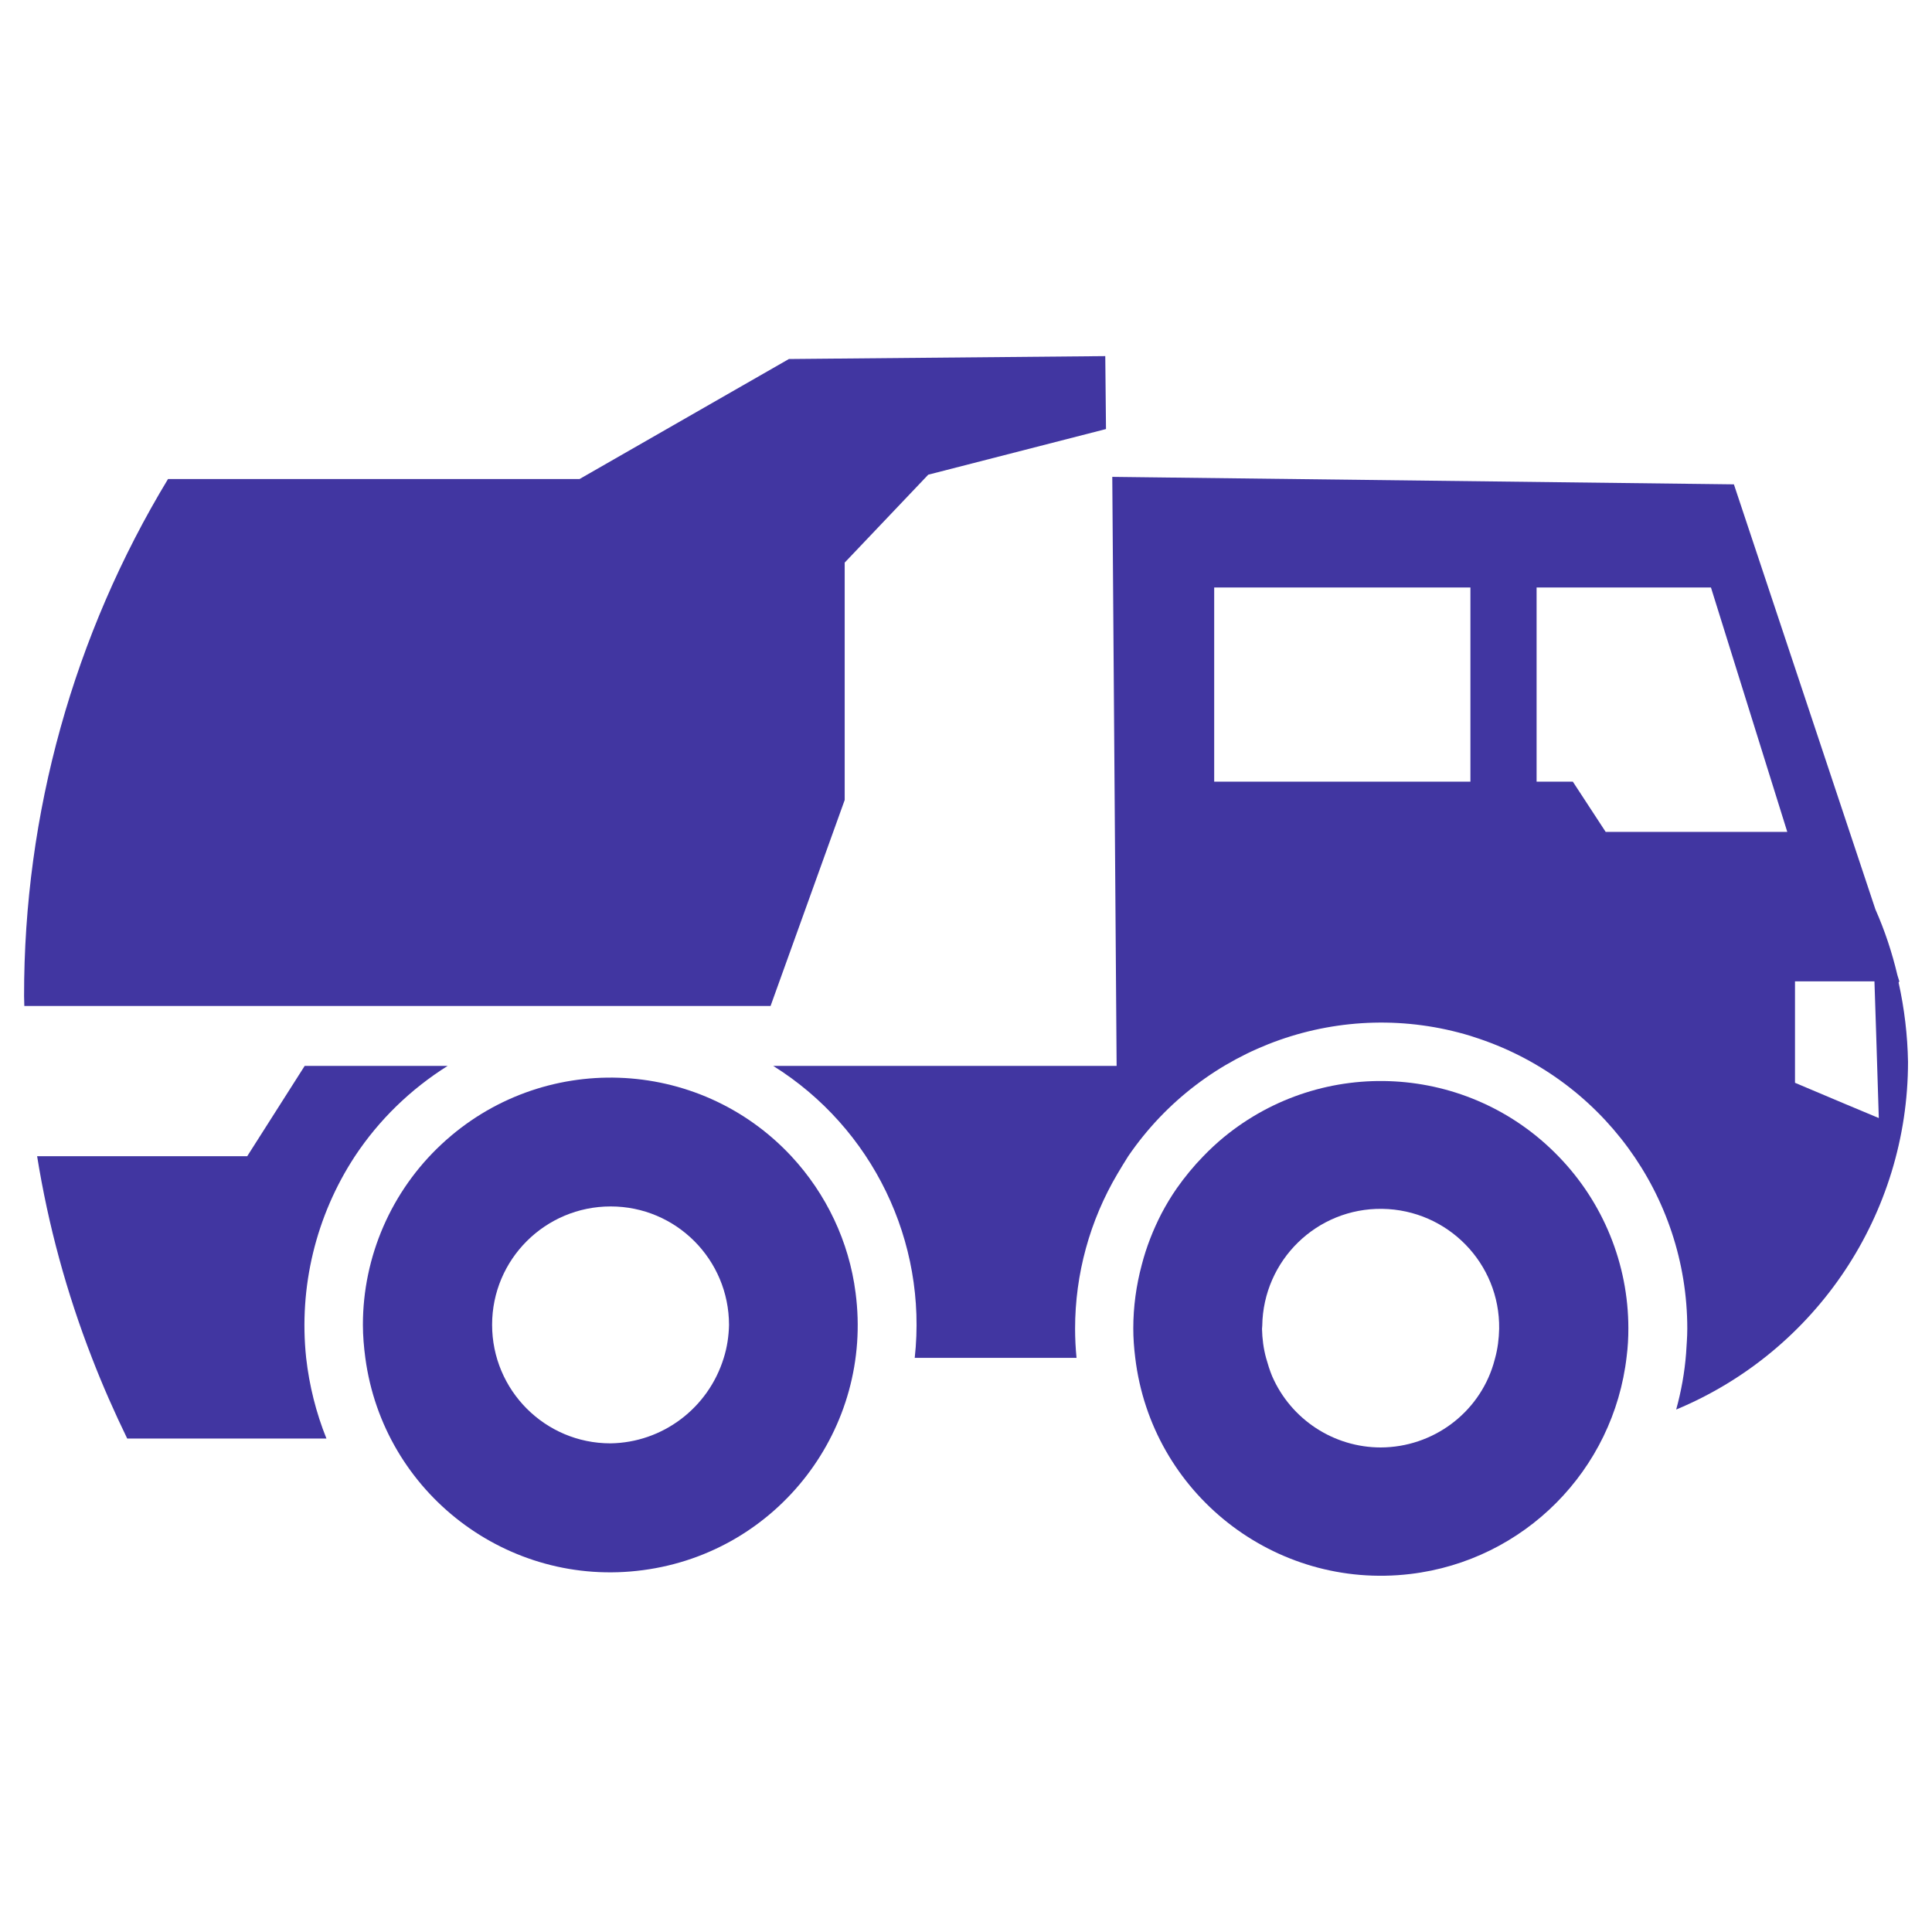 <?xml version="1.0" encoding="utf-8"?>
<!-- Generator: Adobe Illustrator 23.0.1, SVG Export Plug-In . SVG Version: 6.00 Build 0)  -->
<svg version="1.1" id="Réteg_1" xmlns="http://www.w3.org/2000/svg" xmlns:xlink="http://www.w3.org/1999/xlink" x="0px" y="0px"
	 viewBox="0 0 80 80" style="enable-background:new 0 0 80 80;" xml:space="preserve">
<style type="text/css">
	.st0{fill:#4136A1;}
</style>
<g id="Group_2572" transform="translate(290.957 22.616)">
	<path id="Path_4517" class="st0" d="M-212.34,18.07l0.03-0.05l-0.08-0.26c-0.22-0.93-0.52-1.84-0.91-2.72l-5.86-17.6l-25.74-0.31
		l0.18,24.39h-14.22c4.11,2.57,6.39,7.27,5.86,12.09h6.7c-0.04-0.4-0.06-0.81-0.06-1.21c0-2.26,0.61-4.48,1.76-6.42
		c0.14-0.24,0.29-0.48,0.44-0.72c3.13-4.58,8.87-6.6,14.18-4.98l0.12,0.04c5.27,1.67,8.85,6.56,8.85,12.08
		c0,0.35-0.03,0.69-0.05,1.03c-0.06,0.78-0.2,1.56-0.41,2.32c5.81-2.42,9.6-8.1,9.6-14.4C-211.97,20.25-212.1,19.15-212.34,18.07z
		 M-216.95,11.83h-7.52l-1.36-2.08h-1.5V1.71h7.22L-216.95,11.83z M-240.68,1.71h10.61v8.04h-10.61V1.71z M-214.57,23.09l-2.06-0.87
		v-4.2h3.29l0.07,2.14l0.11,3.52L-214.57,23.09z"/>
	<path id="Path_4518" class="st0" d="M-276.26,25.26c1-1.51,2.31-2.78,3.84-3.74h-5.92l-2.38,3.74h-8.7
		c0.46,2.86,1.22,5.65,2.27,8.35c0.44,1.14,0.93,2.25,1.46,3.34h8.25c-0.43-1.07-0.71-2.19-0.84-3.34
		C-278.59,30.68-277.88,27.73-276.26,25.26z"/>
	<path id="Path_4519" class="st0" d="M-258.19,25.26c-3.86-4.14-10.35-4.36-14.49-0.49l0,0c-2.07,1.93-3.25,4.64-3.25,7.47
		c0,0.46,0.04,0.92,0.1,1.37c0.75,5.6,5.9,9.54,11.5,8.79c0,0,0,0,0,0l0,0c5.6-0.74,9.54-5.88,8.8-11.49
		C-255.8,28.8-256.74,26.82-258.19,25.26L-258.19,25.26z M-265.68,37.15c-2.71,0-4.9-2.2-4.9-4.91c0-2.71,2.2-4.9,4.91-4.9
		c2.71,0,4.9,2.2,4.9,4.91c-0.01,0.46-0.08,0.93-0.22,1.37C-261.63,35.69-263.52,37.12-265.68,37.15L-265.68,37.15z"/>
	<path id="Path_4520" class="st0" d="M-255.98,10.51V0.68l3.46-3.64l7.36-1.89l-0.03-3.02l-13.1,0.12l-8.67,4.97H-284
		c-3.91,6.46-5.97,13.86-5.96,21.41c0,0.14,0.01,0.27,0.01,0.41h30.9L-255.98,10.51z"/>
	<path id="Path_4521" class="st0" d="M-226.43,25.26c-3.71-3.83-9.74-4.17-13.86-0.78c-0.29,0.24-0.57,0.5-0.84,0.78
		c-0.4,0.41-0.77,0.86-1.1,1.33c-0.23,0.33-0.44,0.68-0.63,1.04c-0.35,0.68-0.63,1.39-0.82,2.13c-0.23,0.86-0.35,1.74-0.35,2.63
		c0,0.41,0.03,0.81,0.08,1.21c0.67,5.62,5.77,9.63,11.39,8.96c4.71-0.56,8.42-4.29,8.96-9.01c0.05-0.39,0.07-0.77,0.07-1.16
		C-223.53,29.73-224.57,27.17-226.43,25.26L-226.43,25.26z M-233.78,37.32c-1.95,0-3.72-1.16-4.5-2.95c-0.1-0.24-0.18-0.5-0.25-0.75
		c-0.11-0.4-0.16-0.8-0.17-1.21c0-0.04,0.01-0.08,0.01-0.13c0.04-2.71,2.26-4.88,4.97-4.84l0,0l0,0c2.71,0.04,4.88,2.26,4.84,4.97
		c-0.01,0.41-0.06,0.82-0.17,1.22c-0.02,0.08-0.05,0.17-0.07,0.25C-229.74,35.91-231.63,37.31-233.78,37.32L-233.78,37.32z"/>
</g>
</svg>
